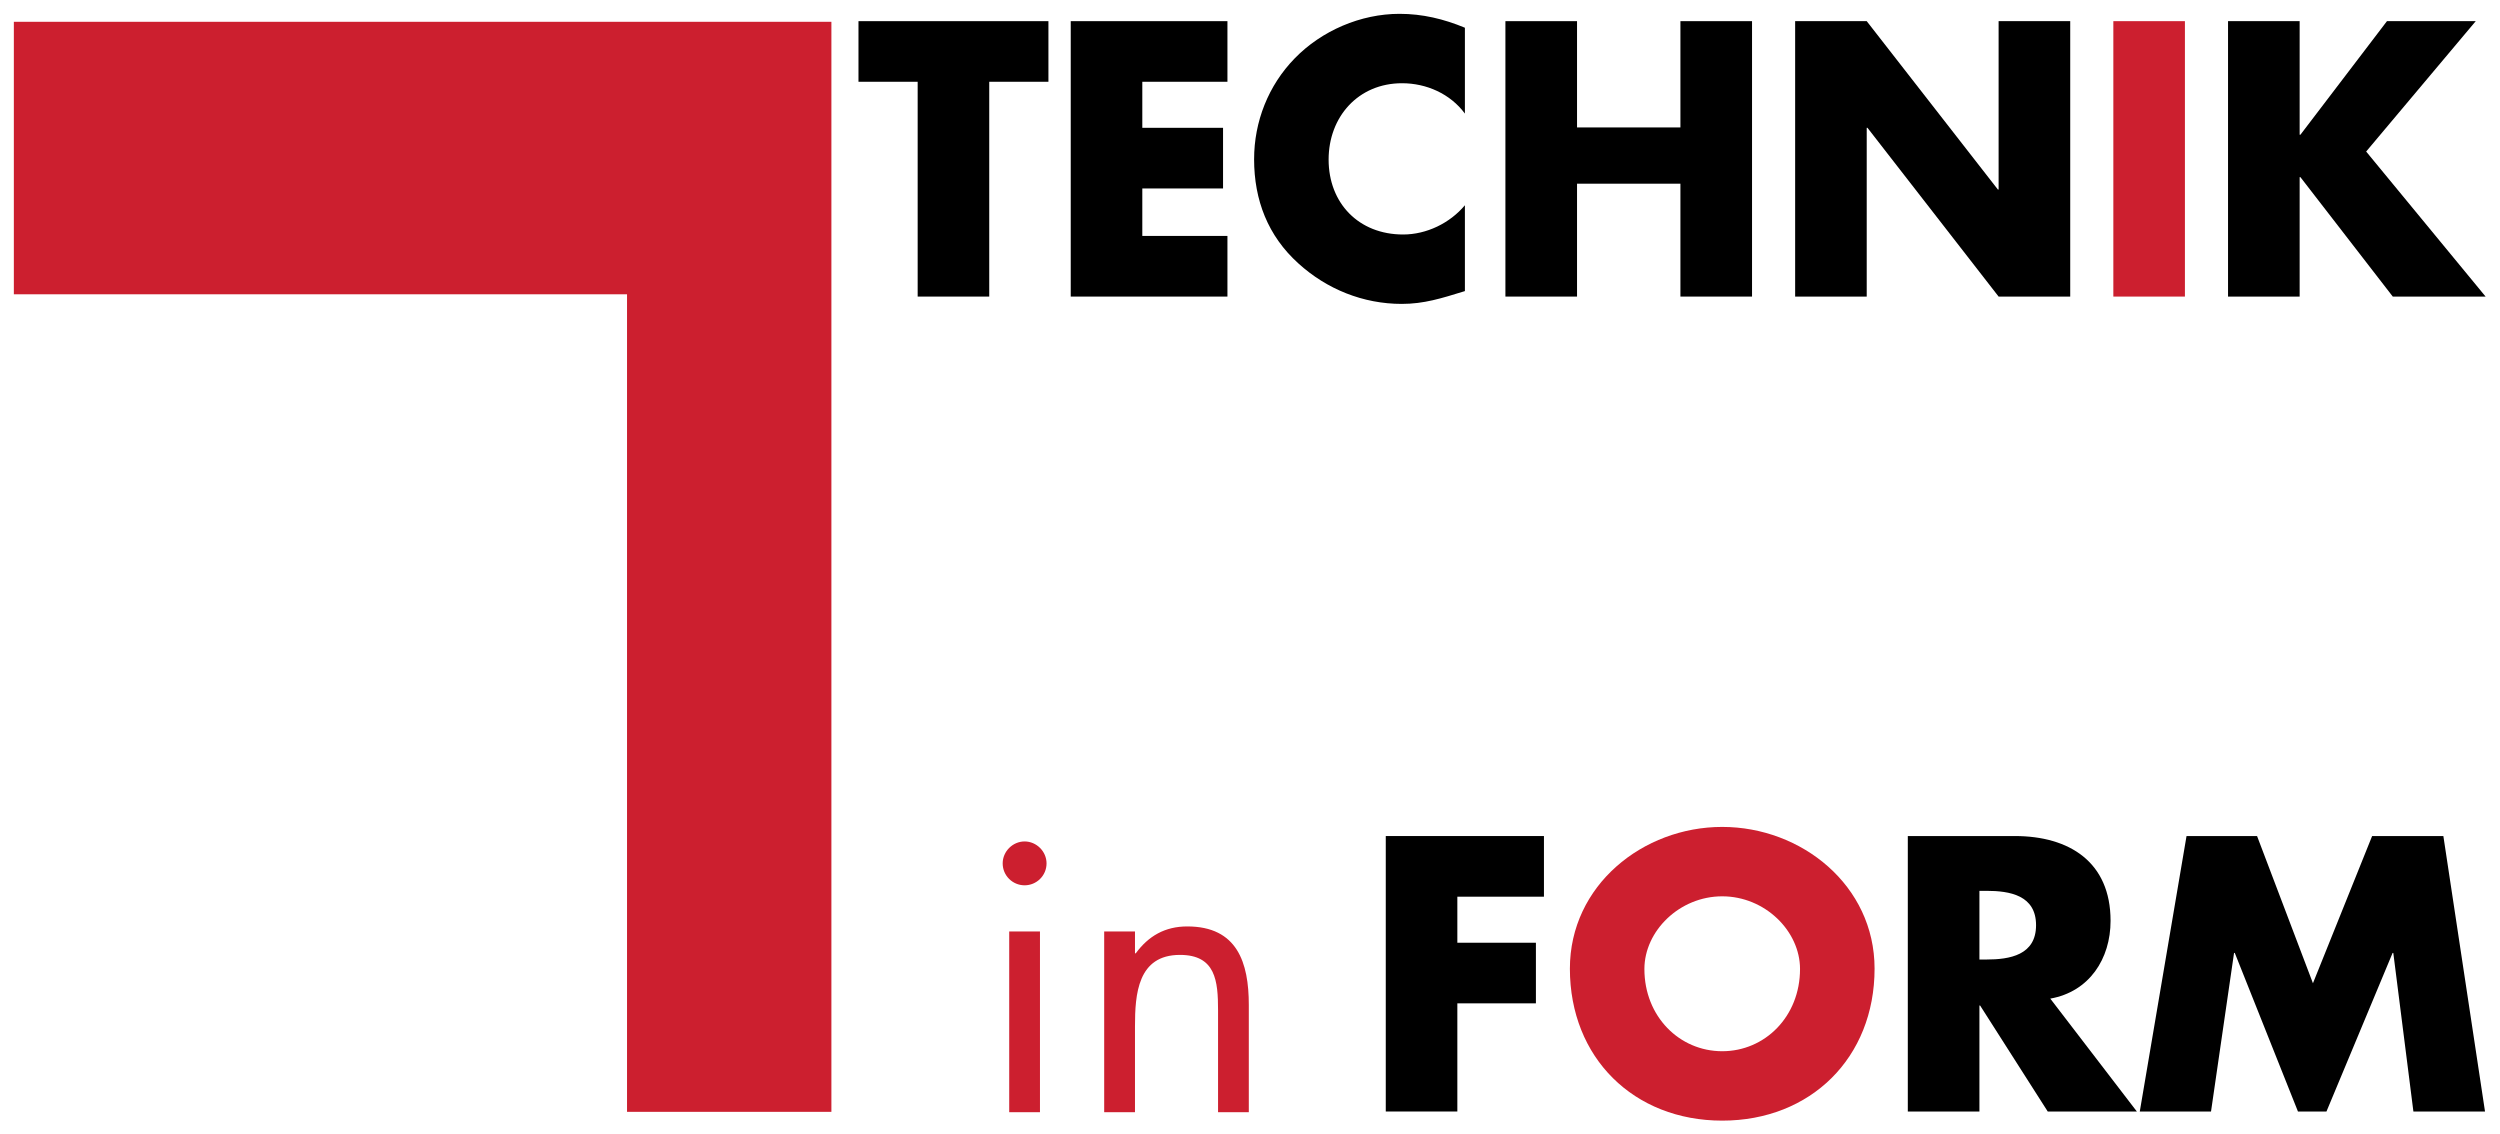 <?xml version="1.0" encoding="UTF-8" standalone="no"?>
<svg xmlns:dc="http://purl.org/dc/elements/1.1/" xmlns:cc="http://web.resource.org/cc/" xmlns:rdf="http://www.w3.org/1999/02/22-rdf-syntax-ns#" xmlns:svg="http://www.w3.org/2000/svg" xmlns="http://www.w3.org/2000/svg" xmlns:sodipodi="http://sodipodi.sourceforge.net/DTD/sodipodi-0.dtd" xmlns:inkscape="http://www.inkscape.org/namespaces/inkscape" width="64.028" height="29.055" viewBox="0 0 595 842" version="1.0" id="svg2" sodipodi:version="0.32" inkscape:version="0.45" sodipodi:docname="TiF.svg" inkscape:output_extension="org.inkscape.output.svg.inkscape" sodipodi:docbase="D:\Eigene Dateien\USB_Stick_SD2048\Logos\farbe" sodipodi:modified="true">
  <sodipodi:namedview inkscape:window-height="579" inkscape:window-width="801" inkscape:pageshadow="2" inkscape:pageopacity="0.0" guidetolerance="10.0" gridtolerance="10.0" objecttolerance="10.0" borderopacity="1.0" bordercolor="#666666" pagecolor="#ffffff" id="base" inkscape:zoom="7.2407734" inkscape:cx="36.340216" inkscape:cy="10.468476" inkscape:window-x="242" inkscape:window-y="242" inkscape:current-layer="svg2" width="18.07mm" height="8.2mm" units="mm" inkscape:document-units="mm"/>
  <defs id="defs4"/>
  <path id="path36" d="M -619.972,16.177 L -619.972,218.421 L -164.868,218.421 L -164.868,825.207 L -13.186,825.207 L -13.186,218.421 L -13.186,179.343 L -13.186,16.177 L -619.972,16.177 z " style="fill:#cc1f2f;fill-opacity:1;fill-rule:nonzero;stroke:none"/>
  <path id="path38" d="M 103.965,220.121 L 50.84,220.121 L 50.84,60.69 L 6.914,60.69 L 6.914,15.704 L 147.891,15.704 L 147.891,60.69 L 103.965,60.69 L 103.965,220.121 z " style="fill:#000000;fill-rule:nonzero;stroke:none"/>
  <path id="path40" d="M 217.571,60.69 L 217.571,94.862 L 277.494,94.862 L 277.494,139.876 L 217.571,139.876 L 217.571,175.107 L 280.755,175.107 L 280.755,220.121 L 164.448,220.121 L 164.448,15.704 L 280.755,15.704 L 280.755,60.69 L 217.571,60.69 z " style="fill:#000000;fill-rule:nonzero;stroke:none"/>
  <path id="path42" d="M 456.998,84.298 C 446.153,69.637 428.507,61.777 410.34,61.777 C 377.81,61.777 355.848,86.722 355.848,118.442 C 355.848,150.718 378.088,174.047 411.175,174.047 C 428.507,174.047 445.874,165.629 456.998,152.335 L 456.998,216.051 C 439.381,221.487 426.616,225.556 410.083,225.556 C 381.599,225.556 354.506,214.713 333.349,195.453 C 310.831,175.107 300.548,148.544 300.548,118.191 C 300.548,90.262 311.109,63.421 330.653,43.353 C 350.689,22.727 379.708,10.268 408.471,10.268 C 425.524,10.268 441.272,14.059 456.998,20.581 L 456.998,84.298 z " style="fill:#000000;fill-rule:nonzero;stroke:none"/>
  <path id="path44" d="M 616.959,94.583 L 616.959,15.704 L 670.111,15.704 L 670.111,220.121 L 616.959,220.121 L 616.959,136.336 L 540.226,136.336 L 540.226,220.121 L 487.067,220.121 L 487.067,15.704 L 540.226,15.704 L 540.226,94.583 L 616.959,94.583 z " style="fill:#000000;fill-rule:nonzero;stroke:none"/>
  <path id="path46" d="M 702.106,15.704 L 755.229,15.704 L 852.591,140.684 L 853.119,140.684 L 853.119,15.704 L 906.27,15.704 L 906.27,220.121 L 853.119,220.121 L 755.792,94.862 L 755.229,94.862 L 755.229,220.121 L 702.106,220.121 L 702.106,15.704 z " style="fill:#000000;fill-rule:nonzero;stroke:none"/>
  <path id="path48" d="M 991.395,220.121 L 938.272,220.121 L 938.272,15.704 L 991.395,15.704 L 991.395,220.121 z " style="fill:#cc1f2f;fill-opacity:1;fill-rule:nonzero;stroke:none"/>
  <path id="path50" d="M 1141.352,15.704 L 1207.24,15.704 L 1125.911,112.477 L 1214.568,220.121 L 1145.669,220.121 L 1077.105,131.459 L 1076.549,131.459 L 1076.549,220.121 L 1023.398,220.121 L 1023.398,15.704 L 1076.549,15.704 L 1076.549,100.018 L 1077.105,100.018 L 1141.352,15.704 z " style="fill:#000000;fill-rule:nonzero;stroke:none"/>
  <path id="path52" d="M 451.39,665.526 L 451.39,699.698 L 509.7,699.698 L 509.7,744.686 L 451.39,744.686 L 451.39,824.959 L 398.267,824.959 L 398.267,620.512 L 515.665,620.512 L 515.665,665.526 L 451.39,665.526 z " style="fill:#000000;fill-rule:nonzero;stroke:none"/>
  <path id="path54" d="M 590.223,719.207 C 590.223,754.47 616.26,780.222 647.977,780.222 C 679.701,780.222 705.73,754.47 705.73,719.207 C 705.73,691.003 679.701,665.249 647.977,665.249 C 616.26,665.249 590.223,691.003 590.223,719.207 M 761.058,718.928 C 761.058,785.102 713.593,831.732 647.977,831.732 C 582.367,831.732 534.924,785.102 534.924,718.928 C 534.924,657.11 589.139,613.74 647.977,613.74 C 706.815,613.74 761.058,657.11 761.058,718.928 z " style="fill:#cc1f2f;fill-opacity:1;fill-rule:nonzero;stroke:none"/>
  <path id="path56" d="M 838.877,712.157 L 844.035,712.157 C 861.367,712.157 880.911,708.897 880.911,686.682 C 880.911,664.439 861.367,661.178 844.035,661.178 L 838.877,661.178 L 838.877,712.157 M 955.718,824.959 L 889.581,824.959 L 839.405,746.327 L 838.877,746.327 L 838.877,824.959 L 785.725,824.959 L 785.725,620.512 L 865.163,620.512 C 905.578,620.512 936.21,639.772 936.21,683.42 C 936.21,711.628 920.491,736.017 891.471,741.176 L 955.718,824.959 z " style="fill:#000000;fill-rule:nonzero;stroke:none"/>
  <path id="path58" d="M 992.594,620.512 L 1044.939,620.512 L 1086.417,729.773 L 1130.342,620.512 L 1183.215,620.512 L 1214.126,824.959 L 1160.975,824.959 L 1146.062,707.279 L 1145.534,707.279 L 1096.449,824.959 L 1075.293,824.959 L 1028.414,707.279 L 1027.856,707.279 L 1010.768,824.959 L 957.895,824.959 L 992.594,620.512 z " style="fill:#000000;fill-rule:nonzero;stroke:none"/>
  <path id="path60" d="M 141.615,825.455 L 118.789,825.455 L 118.789,691.332 L 141.615,691.332 L 141.615,825.455 M 146.496,640.8 C 146.496,649.942 139.054,657.077 130.22,657.077 C 121.358,657.077 113.937,649.942 113.937,640.8 C 113.937,631.964 121.358,624.522 130.22,624.522 C 139.054,624.522 146.496,631.964 146.496,640.8 z " style="fill:#cc1f2f;fill-opacity:1;fill-rule:nonzero;stroke:none"/>
  <path id="path62" d="M 212.134,707.583 L 212.691,707.583 C 222.116,694.734 234.375,687.599 250.936,687.599 C 288.062,687.599 296.617,714.44 296.617,745.825 L 296.617,825.455 L 273.791,825.455 L 273.791,749.835 C 273.791,728.15 272.064,708.726 245.527,708.726 C 214.117,708.726 212.134,737.854 212.134,761.822 L 212.134,825.455 L 189.279,825.455 L 189.279,691.334 L 212.134,691.334 L 212.134,707.583 z " style="fill:#cc1f2f;fill-opacity:1;fill-rule:nonzero;stroke:none"/>
</svg>
